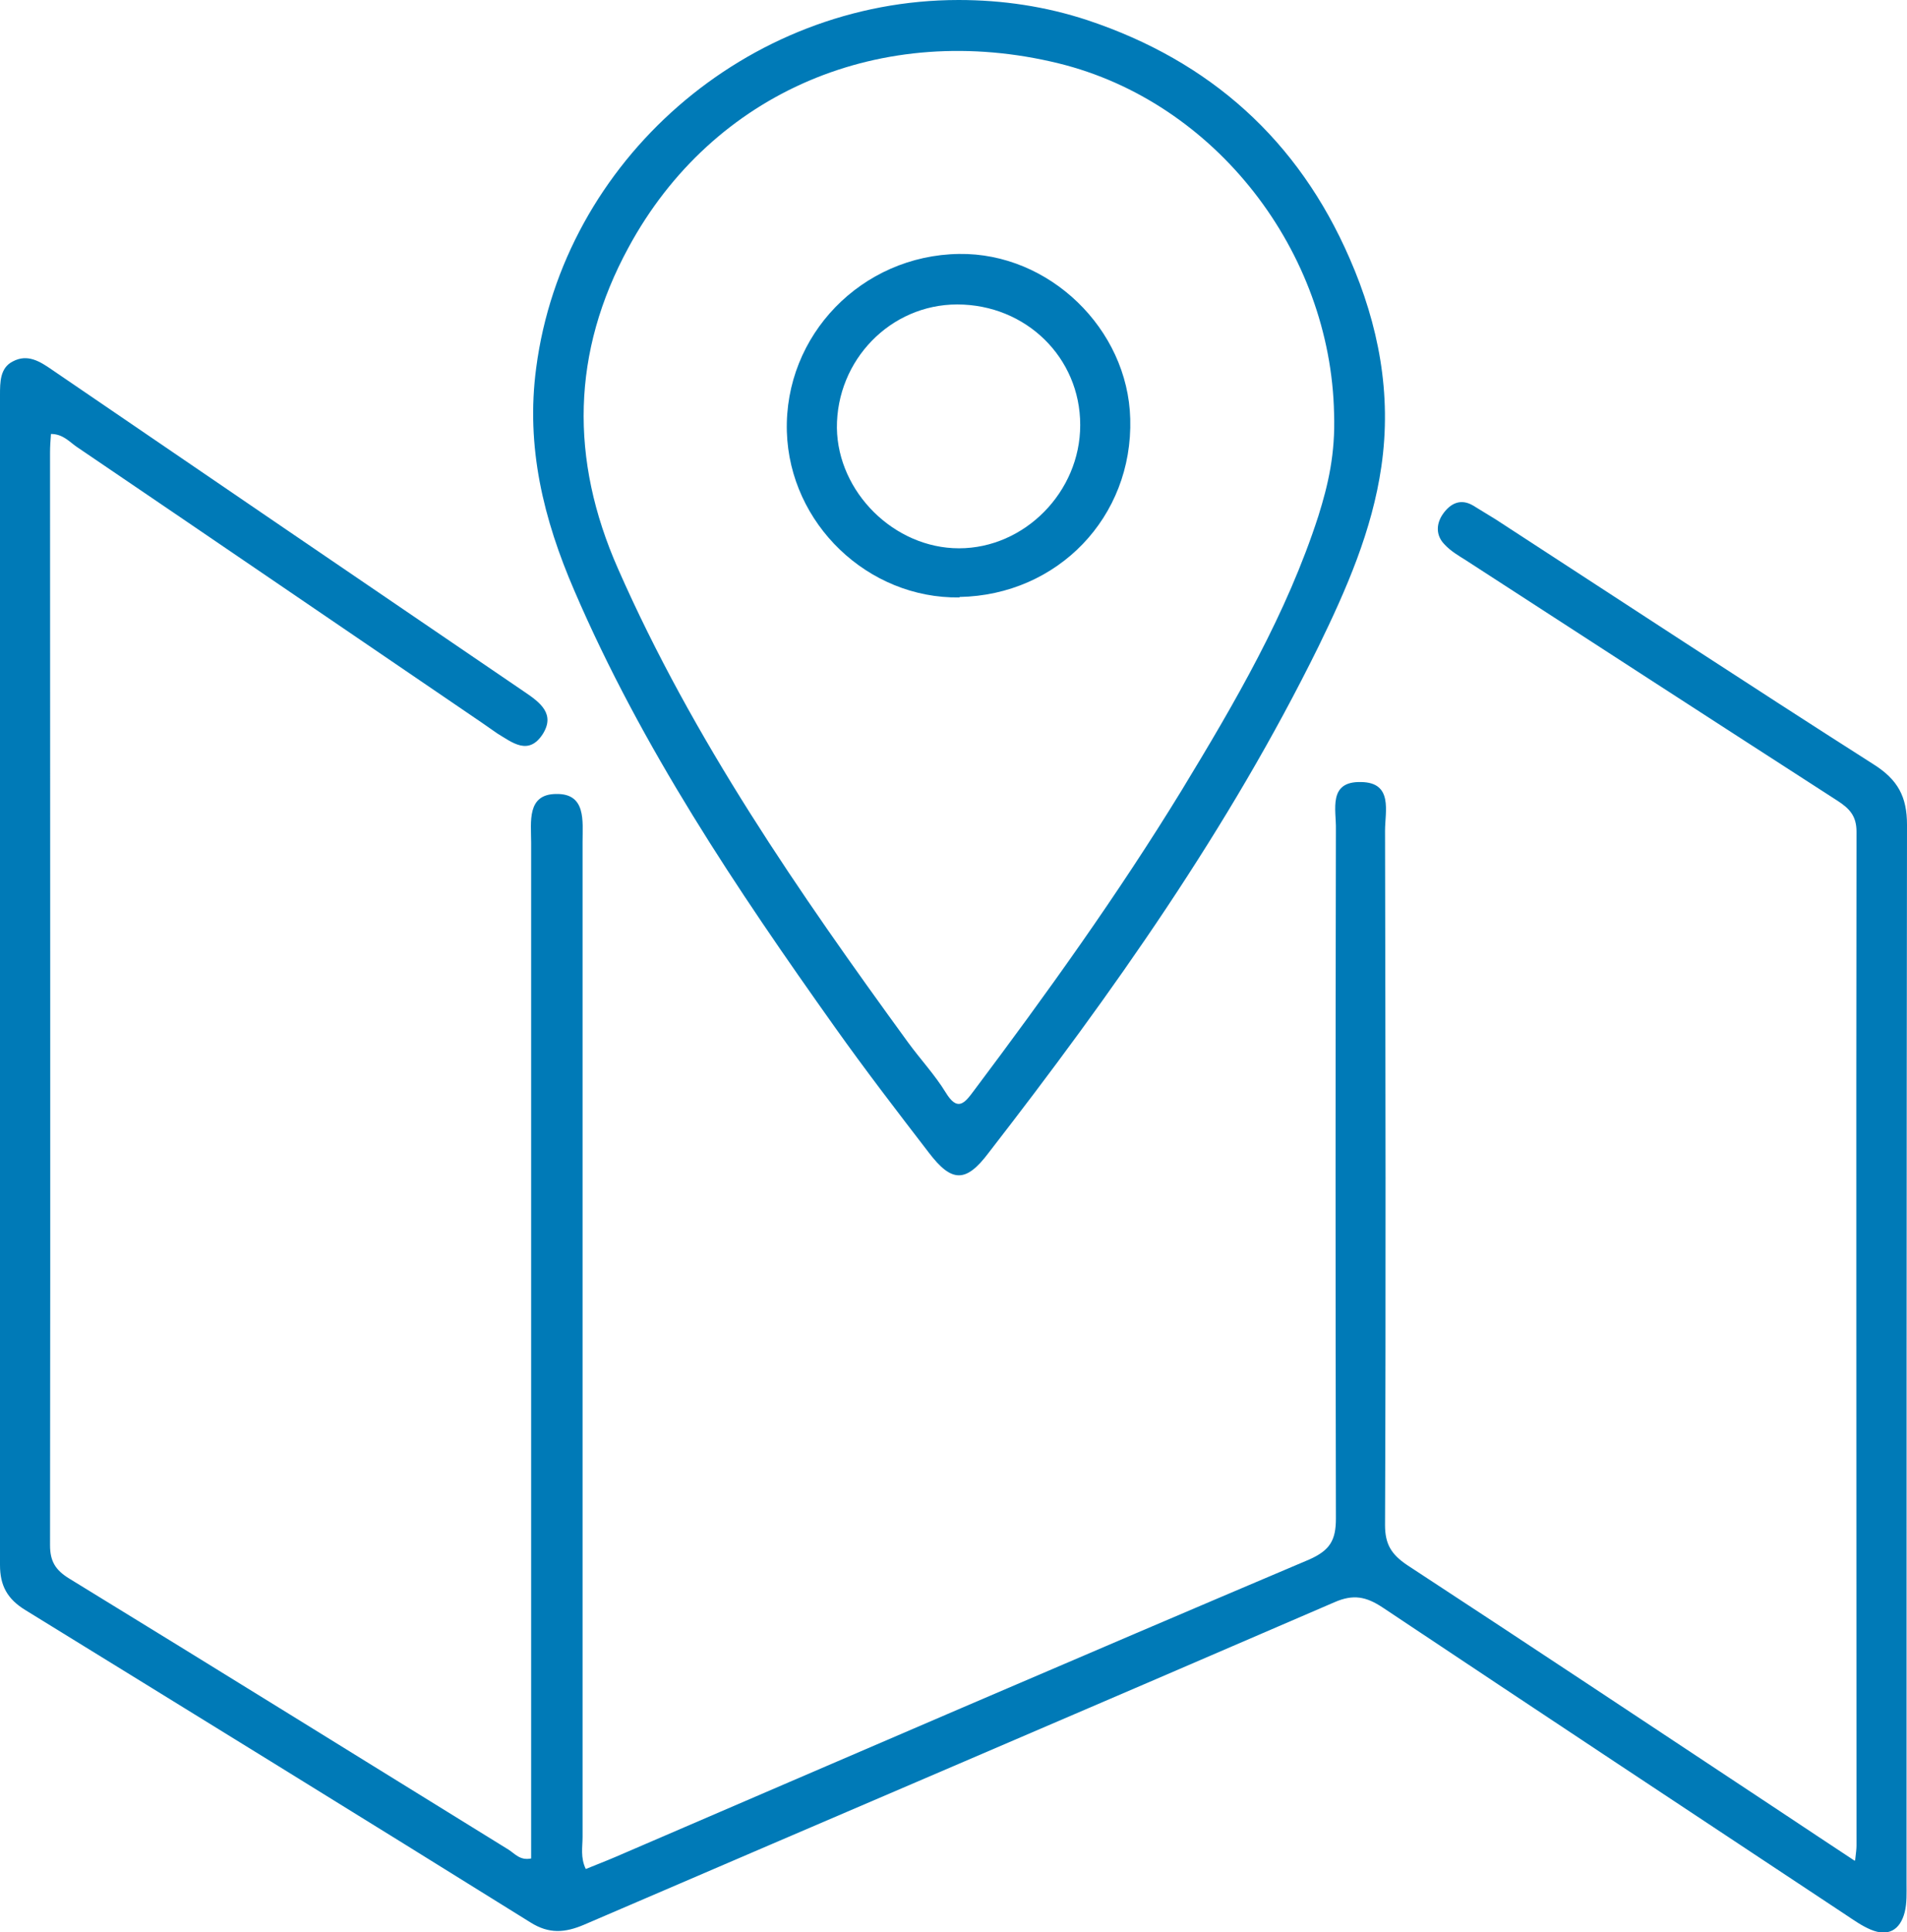 <?xml version="1.0" encoding="UTF-8"?><svg id="Layer_1" xmlns="http://www.w3.org/2000/svg" xmlns:xlink="http://www.w3.org/1999/xlink" viewBox="0 0 41.54 42.08"><defs><style>.cls-1{fill:none;}.cls-2{clip-path:url(#clippath);}.cls-3{fill:#007ab7;}</style><clipPath id="clippath"><rect class="cls-1" width="41.54" height="42.08"/></clipPath></defs><g class="cls-2"><path class="cls-3" d="M40.4,40.52c-.59-.39-1.09-.72-1.6-1.06-2.72-1.8-5.43-3.6-8.15-5.38-.34-.23-.48-.45-.48-.87,.02-5.04,.01-10.08,0-15.12,0-.42,.18-1.05-.52-1.06-.73-.02-.54,.61-.55,1.03-.01,5-.01,10,0,15.01,0,.47-.13,.69-.58,.89-5.05,2.14-10.08,4.31-15.12,6.48-.21,.09-.42,.17-.64,.26-.12-.25-.07-.48-.07-.7,0-7.22,0-14.45,0-21.67,0-.45,.08-1.05-.57-1.04-.65,0-.55,.61-.55,1.06,0,7.15,0,14.3,0,21.44v.68c-.24,.05-.35-.1-.49-.19-3.19-1.97-6.38-3.95-9.58-5.91-.29-.18-.41-.37-.41-.72,.01-7.93,0-15.87,0-23.8,0-.13,.01-.26,.02-.4,.26,0,.4,.17,.56,.28,2.95,2,5.89,4.01,8.83,6.01,.11,.08,.22,.15,.33,.23,.33,.2,.68,.49,.99,.02,.28-.44-.05-.69-.39-.92-3.44-2.34-6.87-4.68-10.3-7.02-.26-.18-.53-.35-.85-.18C0,8.01,0,8.32,0,8.61,0,17.1,0,25.59,0,34.08c0,.45,.16,.74,.55,.98,3.67,2.26,7.34,4.52,11,6.8,.41,.26,.76,.23,1.18,.05,5.44-2.34,10.9-4.67,16.34-7.02,.41-.18,.69-.12,1.04,.11,3.36,2.24,6.73,4.47,10.1,6.7,.18,.12,.35,.24,.54,.32,.38,.16,.64,.01,.74-.38,.05-.2,.04-.42,.04-.63,0-7.68,0-15.37,.01-23.05,0-.61-.2-.98-.72-1.31-2.76-1.76-5.5-3.56-8.24-5.34-.16-.1-.33-.2-.49-.3-.27-.16-.49-.05-.65,.17-.16,.22-.17,.48,.03,.68,.13,.14,.3,.24,.46,.34,2.7,1.75,5.4,3.5,8.1,5.24,.26,.17,.41,.33,.41,.67-.01,7.36,0,14.72,0,22.08,0,.07-.01,.15-.03,.32"/><path class="cls-3" d="M29.06,9.01c.03,.87-.13,1.55-.34,2.22-.69,2.14-1.82,4.07-2.98,5.98-1.39,2.27-2.94,4.43-4.54,6.56-.2,.27-.35,.43-.6,.02-.24-.39-.55-.72-.82-1.09-2.38-3.27-4.68-6.59-6.32-10.32-1.05-2.38-1.01-4.71,.23-6.99C15.53,1.99,19.22,.44,23.06,1.38c3.42,.84,5.93,4.1,6,7.63M20.88,0c-4.61,0-8.61,3.5-9.2,8.01-.23,1.72,.16,3.3,.83,4.85,1.47,3.42,3.53,6.49,5.67,9.5,.66,.93,1.36,1.84,2.06,2.75,.49,.64,.8,.65,1.29,0,2.7-3.48,5.24-7.07,7.19-11.03,.61-1.25,1.17-2.53,1.37-3.92,.23-1.58-.06-3.09-.69-4.53-1.12-2.58-3.04-4.3-5.71-5.19C22.78,.14,21.84,0,20.88,0"/><path class="cls-3" d="M23.53,9.26c0,1.45-1.21,2.68-2.64,2.68-1.41,0-2.64-1.22-2.66-2.62-.01-1.48,1.17-2.69,2.62-2.69,1.5,0,2.68,1.16,2.68,2.62m-2.63,3.75c2.14-.04,3.78-1.74,3.72-3.88-.05-1.96-1.77-3.62-3.73-3.59-2.12,.03-3.81,1.77-3.75,3.87,.06,2.01,1.77,3.64,3.76,3.61"/></g></svg>